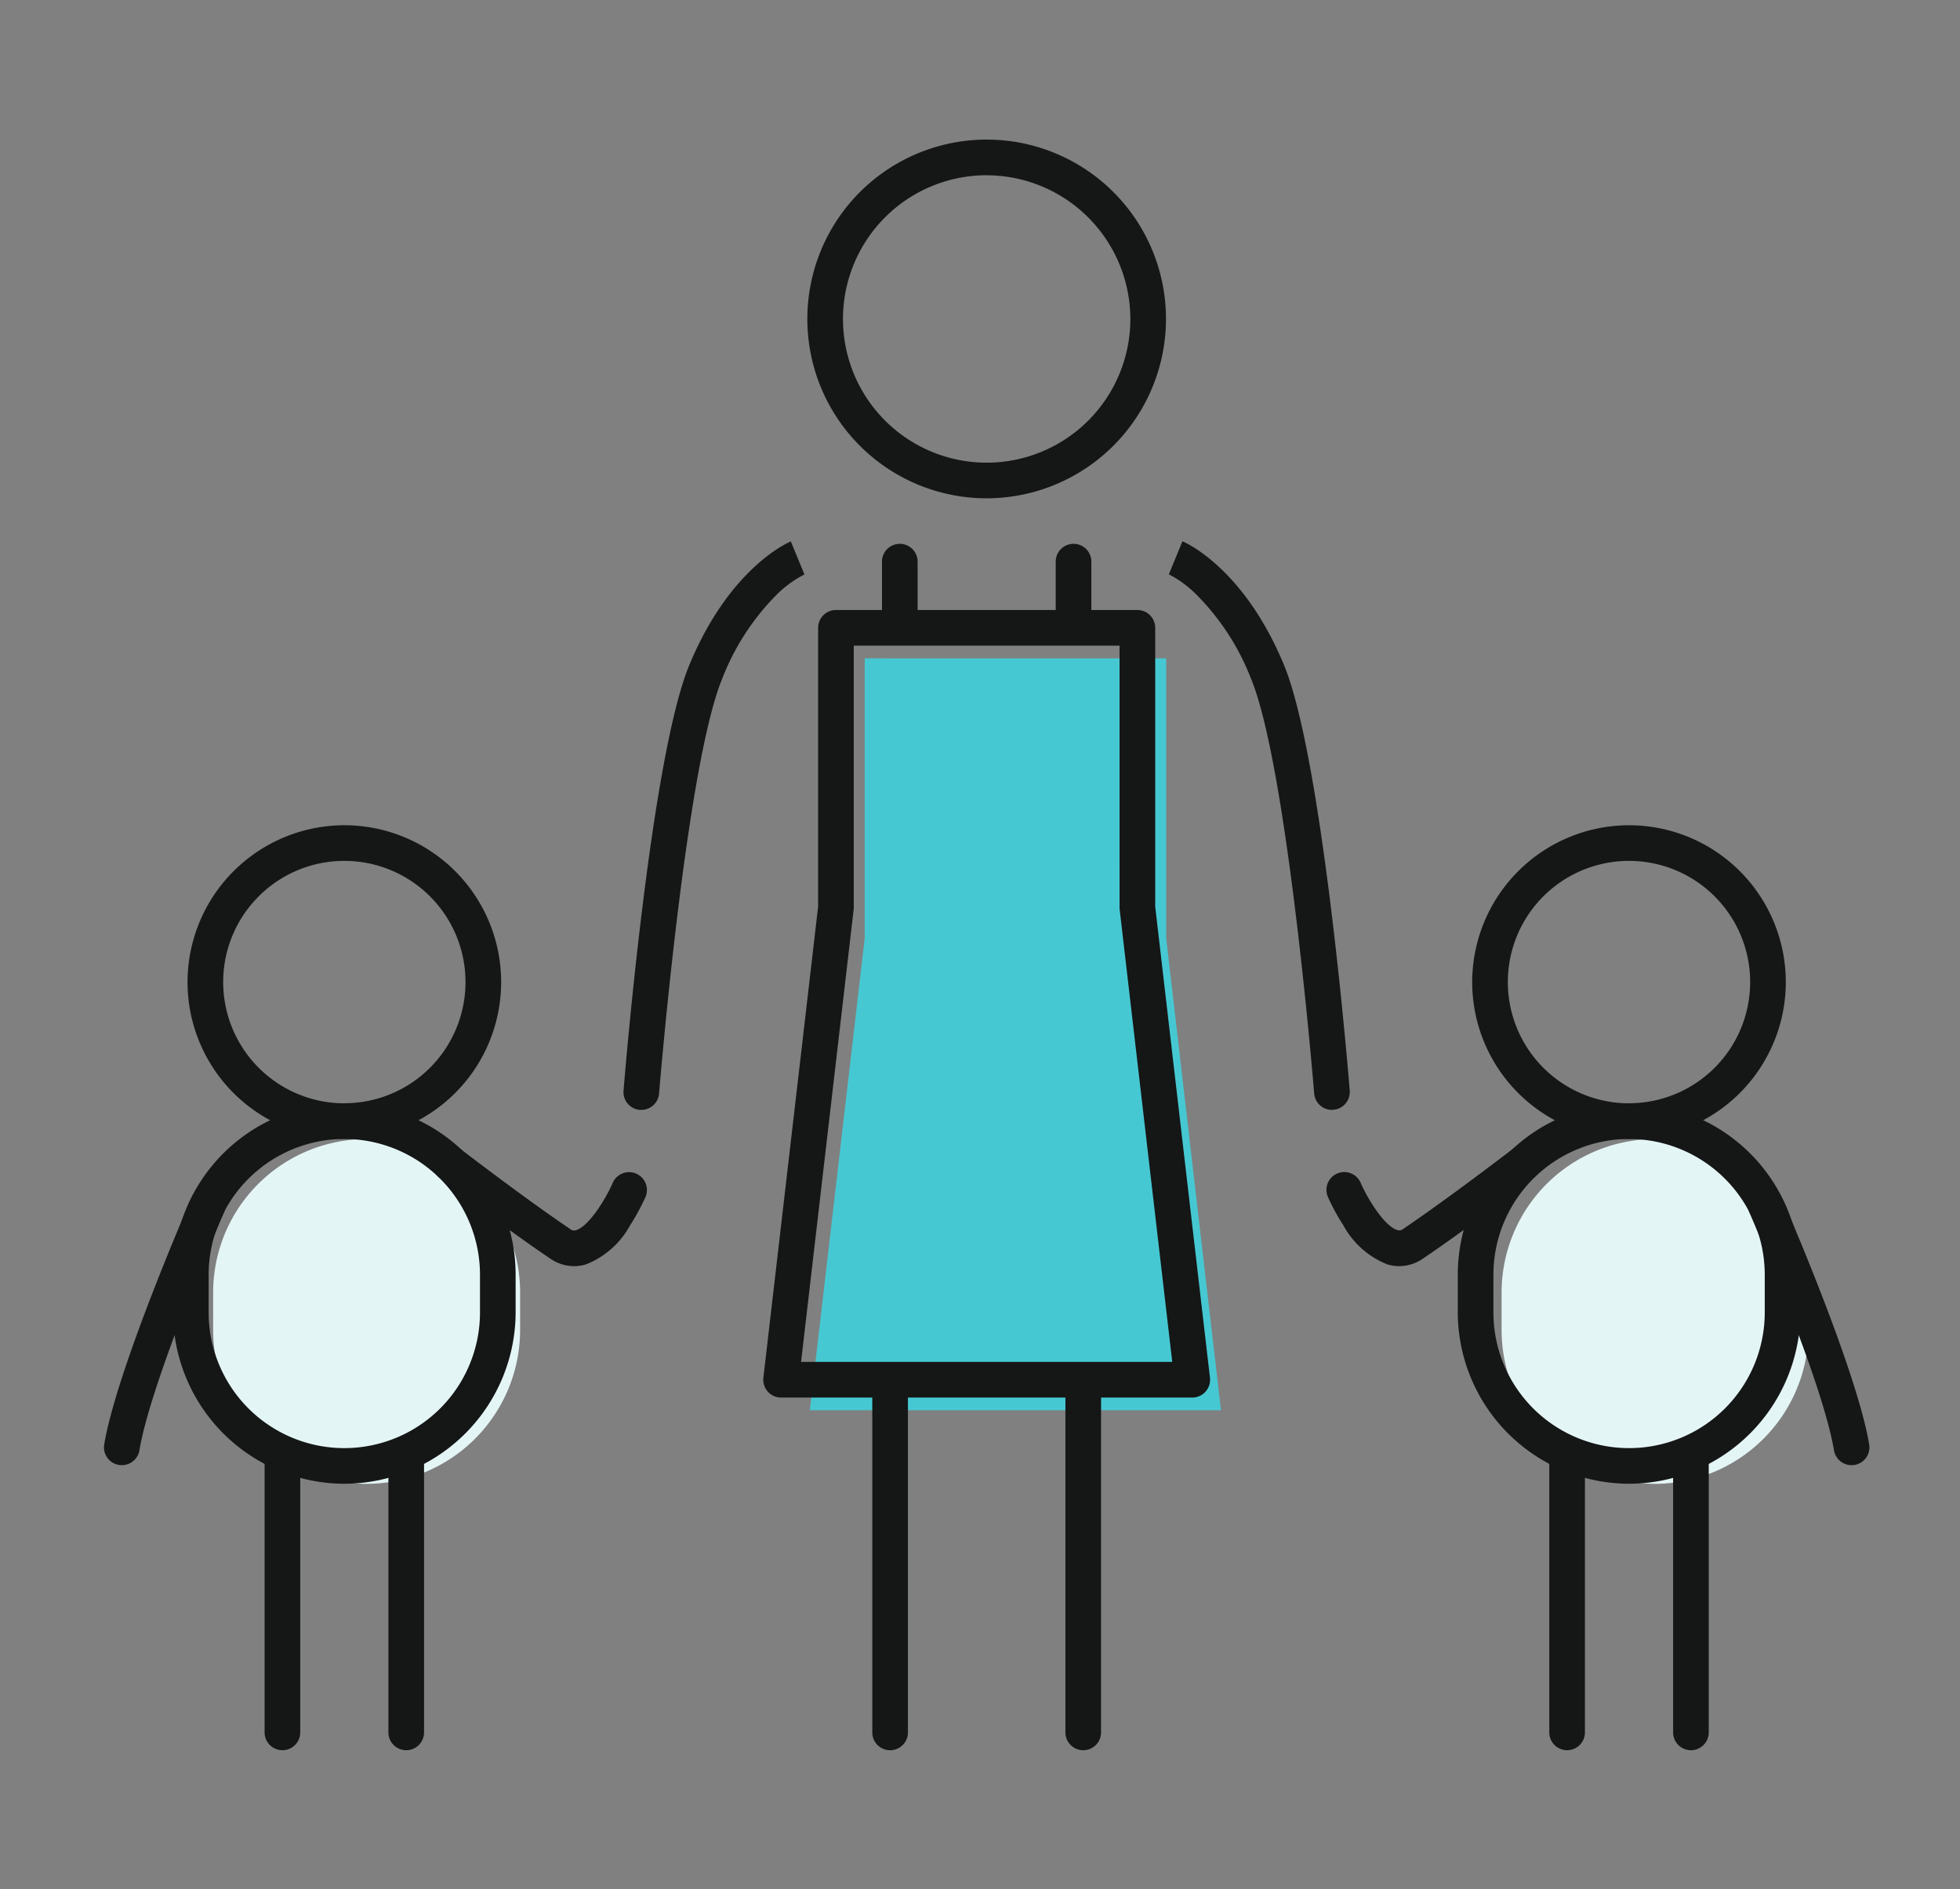 <svg xmlns="http://www.w3.org/2000/svg" xmlns:xlink="http://www.w3.org/1999/xlink" width="110" height="106" viewBox="0 0 110 106"><rect x="0" y="0" width="110" height="106" fill="#808080" stroke="none"/><defs><style>.a{fill:#fff;stroke:#707070;}.b{fill:none;}.c{clip-path:url(#a);}.d{clip-path:url(#b);}.e{fill:#e4f5f6;}.f{fill:#46c8d2;}.g{fill:#151616;}</style><clipPath id="a"><rect class="a" width="110" height="106" transform="translate(8475 14031)"/></clipPath><clipPath id="b"><rect class="b" width="100.749" height="92.045"/></clipPath></defs><g class="c" transform="translate(-8475 -14031)"><g transform="translate(8480 14038)"><g class="d" transform="translate(0 0)"><path class="e" d="M16.282,78.293h0A8.639,8.639,0,0,0,24.9,69.679V67.561a8.614,8.614,0,1,0-17.228,0v2.118a8.639,8.639,0,0,0,8.614,8.614" transform="translate(-0.71 -2.031)"/><path class="e" d="M89.932,78.293h0a8.639,8.639,0,0,1-8.614-8.614V67.561a8.614,8.614,0,1,1,17.228,0v2.118a8.639,8.639,0,0,1-8.614,8.614" transform="translate(-2.045 -2.031)"/><path class="f" d="M62.224,47.092v-15.7H45.306v15.7l-3.08,26.492H65.3Z" transform="translate(-1.776 -1.451)"/><path class="g" d="M0,20.589a1,1,0,0,1-1-1V0A1,1,0,0,1,0-1,1,1,0,0,1,1,0V19.589A1,1,0,0,1,0,20.589Z" transform="translate(44.955 70.621)"/><path class="g" d="M0,20.589a1,1,0,0,1-1-1V0A1,1,0,0,1,0-1,1,1,0,0,1,1,0V19.589A1,1,0,0,1,0,20.589Z" transform="translate(55.794 70.621)"/><path class="g" d="M0,4.329a1,1,0,0,1-1-1V0A1,1,0,0,1,0-1,1,1,0,0,1,1,0V3.329A1,1,0,0,1,0,4.329Z" transform="translate(45.499 24.515)"/><path class="g" d="M0,4.329a1,1,0,0,1-1-1V0A1,1,0,0,1,0-1,1,1,0,0,1,1,0V3.329A1,1,0,0,1,0,4.329Z" transform="translate(55.25 24.515)"/><path class="g" d="M51.262,21A10.064,10.064,0,1,1,61.326,10.939,10.075,10.075,0,0,1,51.262,21Zm0-18.128a8.064,8.064,0,1,0,8.064,8.064A8.073,8.073,0,0,0,51.262,2.875Z" transform="translate(-0.888 -0.039)"/><path class="g" d="M31.659,55.8q-.04,0-.081,0a1,1,0,0,1-.917-1.077c.061-.759,1.521-18.639,3.689-23.879,2.265-5.475,5.558-6.884,5.7-6.941l.761,1.849.009,0A6.172,6.172,0,0,0,39.244,26.9,13.673,13.673,0,0,0,36.2,31.6c-2.049,4.952-3.529,23.092-3.544,23.274A1,1,0,0,1,31.659,55.8Z" transform="translate(-0.666 -0.522)"/><path class="g" d="M14.447,77.458a9.639,9.639,0,0,1-9.614-9.614V65.725a9.614,9.614,0,0,1,19.228,0v2.119a9.639,9.639,0,0,1-9.614,9.614Zm0-19.347a7.623,7.623,0,0,0-7.614,7.614v2.119a7.614,7.614,0,0,0,15.228,0V65.725A7.623,7.623,0,0,0,14.447,58.111Z" transform="translate(-0.123 -1.201)"/><path class="g" d="M27.653,65.3a2.37,2.37,0,0,1-1.337-.425c-2.562-1.728-6.061-4.414-6.209-4.528a1,1,0,1,1,1.219-1.586c.036.027,3.6,2.762,6.109,4.455a.342.342,0,0,0,.327.066c.707-.206,1.648-1.707,2.062-2.656a1,1,0,0,1,1.835.8,11.969,11.969,0,0,1-.868,1.593A4.828,4.828,0,0,1,28.324,65.2,2.383,2.383,0,0,1,27.653,65.3Z" transform="translate(-0.436 -1.253)"/><path class="g" d="M0,16.568a1,1,0,0,1-1-1V0A1,1,0,0,1,0-1,1,1,0,0,1,1,0V15.568A1,1,0,0,1,0,16.568Z" transform="translate(17.799 74.641)"/><path class="g" d="M0,16.568a1,1,0,0,1-1-1V0A1,1,0,0,1,0-1,1,1,0,0,1,1,0V15.568A1,1,0,0,1,0,16.568Z" transform="translate(10.85 74.641)"/><path class="g" d="M14.465,40.172a8.8,8.8,0,1,1-8.8,8.8A8.812,8.812,0,0,1,14.465,40.172Zm0,15.6a6.8,6.8,0,1,0-6.8-6.8A6.81,6.81,0,0,0,14.465,55.777Z" transform="translate(-0.14 -0.866)"/><path class="g" d="M1.876,76.516a1,1,0,0,1-.988-1.165c.7-4.18,4.725-13.446,4.9-13.838a1,1,0,0,1,1.833.8c-.041.094-4.1,9.431-4.757,13.367A1,1,0,0,1,1.876,76.516Z" transform="translate(-0.039 -1.302)"/><path class="g" d="M71.066,55.8a1,1,0,0,1-1-.92c-.015-.183-1.495-18.324-3.544-23.274a13.673,13.673,0,0,0-3.046-4.7,6.172,6.172,0,0,0-1.574-1.161l.009,0,.761-1.849c.139.057,3.433,1.465,5.7,6.941,2.168,5.239,3.628,23.12,3.689,23.878a1,1,0,0,1-.917,1.077C71.12,55.8,71.093,55.8,71.066,55.8Z" transform="translate(-1.311 -0.522)"/><path class="g" d="M88.1,77.458a9.639,9.639,0,0,1-9.614-9.614V65.725a9.614,9.614,0,0,1,19.228,0v2.119A9.639,9.639,0,0,1,88.1,77.458Zm0-19.347a7.623,7.623,0,0,0-7.614,7.614v2.119a7.614,7.614,0,1,0,15.228,0V65.725A7.623,7.623,0,0,0,88.1,58.111Z" transform="translate(-1.672 -1.201)"/><path class="g" d="M75.045,65.3a2.382,2.382,0,0,1-.67-.1,4.828,4.828,0,0,1-2.466-2.187,11.967,11.967,0,0,1-.868-1.593,1,1,0,0,1,1.835-.8h0c.414.95,1.355,2.45,2.062,2.656a.342.342,0,0,0,.327-.066c2.51-1.693,6.073-4.428,6.108-4.455a1,1,0,0,1,1.219,1.586c-.148.113-3.647,2.8-6.209,4.528A2.371,2.371,0,0,1,75.045,65.3Z" transform="translate(-1.514 -1.253)"/><path class="g" d="M0,16.568a1,1,0,0,1-1-1V0A1,1,0,0,1,0-1,1,1,0,0,1,1,0V15.568A1,1,0,0,1,0,16.568Z" transform="translate(82.95 74.641)"/><path class="g" d="M0,16.568a1,1,0,0,1-1-1V0A1,1,0,0,1,0-1,1,1,0,0,1,1,0V15.568A1,1,0,0,1,0,16.568Z" transform="translate(89.899 74.641)"/><path class="g" d="M88.113,40.172a8.8,8.8,0,1,1-8.8,8.8A8.812,8.812,0,0,1,88.113,40.172Zm0,15.6a6.8,6.8,0,1,0-6.8-6.8A6.81,6.81,0,0,0,88.113,55.777Z" transform="translate(-1.69 -0.866)"/><path class="g" d="M100.934,76.516a1,1,0,0,1-.985-.836c-.656-3.938-4.716-13.273-4.757-13.367a1,1,0,1,1,1.833-.8c.171.392,4.2,9.658,4.9,13.838a1,1,0,0,1-.988,1.165Z" transform="translate(-2.022 -1.302)"/><path class="g" d="M42.75,27.835H59.668a1,1,0,0,1,1,1V44.478l3.073,26.434a1,1,0,0,1-.993,1.115H39.671a1,1,0,0,1-.993-1.115L41.75,44.478V28.835A1,1,0,0,1,42.75,27.835Zm15.917,2H43.75v14.7a1,1,0,0,1-.007.115l-2.95,25.376H61.625l-2.95-25.376a1,1,0,0,1-.007-.115Z" transform="translate(-0.835 -0.606)"/></g></g></g></svg>